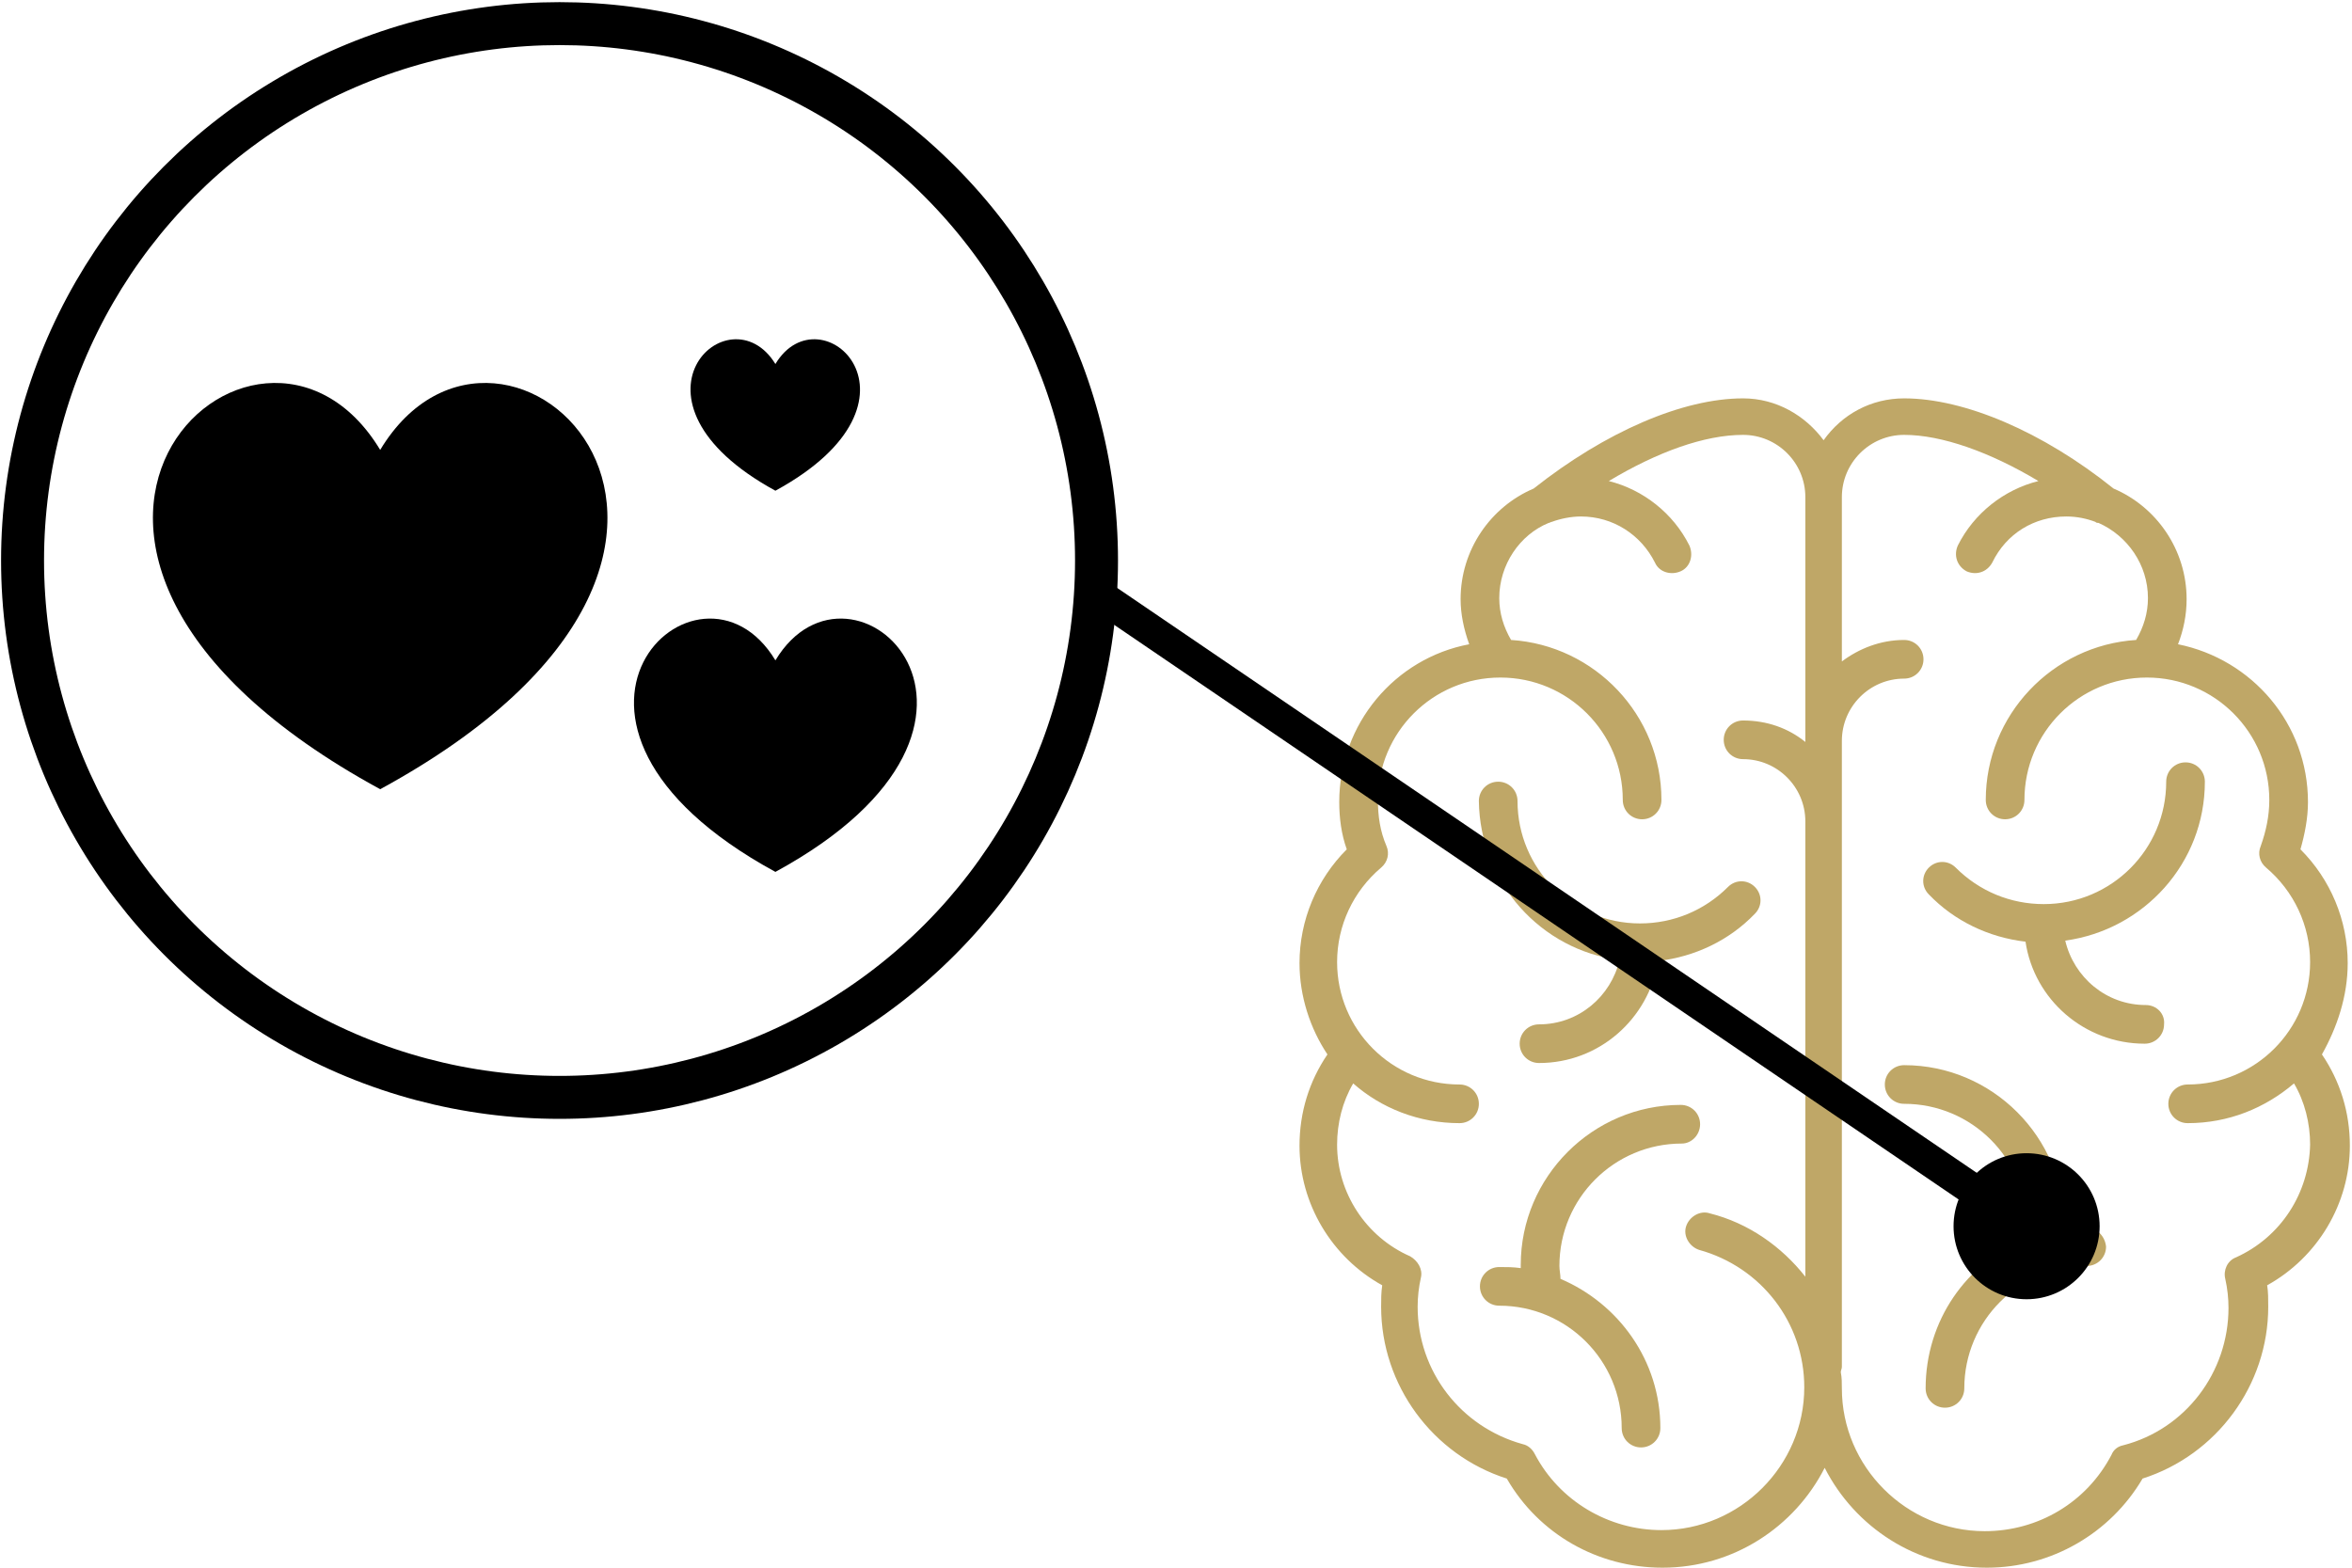 <svg xmlns="http://www.w3.org/2000/svg" width="219" height="146" viewBox="0 62.2 219 145.8"><style> .a{fill:#bfa767;} </style><path class="a" d="M150.8 151.5c-0.8 3.4-3.8 6-7.5 6 -1 0-1.8 0.8-1.8 1.8s0.8 1.8 1.8 1.8c5.6 0 10.2-4.1 11.1-9.5 3.4-0.4 6.6-1.9 9-4.4 0.7-0.7 0.7-1.8 0-2.5 -0.7-0.7-1.8-0.7-2.5 0 -2.2 2.2-5.1 3.4-8.2 3.4 -6.3 0-11.4-5.1-11.4-11.4 0-1-0.8-1.8-1.8-1.8s-1.8 0.8-1.8 1.8C137.8 144.3 143.5 150.6 150.8 151.5L150.8 151.5z"/><path class="a" d="M158.3 166.8c0-1-0.8-1.8-1.8-1.8 -8.2 0-14.9 6.7-14.9 14.9 0 0.1 0 0.2 0 0.3 -0.7-0.1-1.3-0.1-2-0.1 -1 0-1.8 0.8-1.8 1.8s0.8 1.8 1.8 1.8c6.3 0 11.4 5.1 11.4 11.4 0 1 0.8 1.8 1.8 1.8s1.8-0.8 1.8-1.8c0-6.3-3.9-11.6-9.3-13.9 0-0.4-0.1-0.8-0.1-1.2 0-6.3 5.1-11.4 11.4-11.4C157.5 168.6 158.3 167.8 158.3 166.8L158.3 166.8z"/><path class="a" d="M218.6 151.8c0-4-1.6-7.8-4.4-10.6 0.4-1.4 0.7-2.9 0.7-4.4 0-7.3-5.2-13.3-12.1-14.7 0.5-1.3 0.8-2.7 0.8-4.2 0-4.6-2.8-8.6-6.8-10.3 -6.6-5.3-13.9-8.4-19.5-8.4 -3.1 0-5.8 1.5-7.5 3.9 -1.7-2.3-4.4-3.9-7.5-3.9 -5.6 0-12.8 3.1-19.5 8.4 -4 1.7-6.8 5.7-6.8 10.3 0 1.4 0.3 2.8 0.8 4.2 -6.9 1.3-12.1 7.4-12.1 14.7 0 1.5 0.2 3 0.7 4.4 -2.8 2.8-4.4 6.6-4.4 10.6 0 3.1 1 6.1 2.6 8.5 -1.7 2.5-2.6 5.4-2.6 8.5 0 5.4 3 10.4 7.7 13 -0.1 0.7-0.1 1.3-0.1 2 0 7.3 4.8 13.8 11.7 16 3 5.2 8.5 8.3 14.5 8.3 6.6 0 12.3-3.8 15.1-9.3 2.8 5.5 8.5 9.3 15.1 9.3 6 0 11.5-3.2 14.5-8.3 6.9-2.2 11.7-8.7 11.7-16 0-0.7 0-1.4-0.1-2 4.7-2.6 7.7-7.6 7.7-13 0-3.1-0.9-6-2.6-8.5C217.6 157.8 218.6 154.9 218.6 151.8L218.6 151.8zM154.7 204.6c-4.9 0-9.5-2.7-11.8-7.1 -0.2-0.4-0.6-0.8-1.1-0.9 -5.8-1.6-9.8-6.8-9.8-12.8 0-0.9 0.1-1.8 0.3-2.7 0.2-0.8-0.3-1.6-1-2 -4.1-1.8-6.8-5.9-6.8-10.4 0-2 0.5-4 1.5-5.7 2.6 2.3 6.1 3.7 9.9 3.7 1 0 1.8-0.8 1.8-1.8s-0.8-1.8-1.8-1.8c-6.3 0-11.4-5.1-11.4-11.4 0-3.4 1.5-6.6 4.1-8.8 0.6-0.5 0.8-1.3 0.5-2 -0.6-1.4-0.8-2.8-0.8-4.3 0-6.3 5.1-11.4 11.4-11.4S151.1 130.3 151.1 136.6c0 1 0.8 1.8 1.8 1.8s1.8-0.8 1.8-1.8c0-7.9-6.2-14.4-14-14.9 -0.7-1.2-1.1-2.5-1.1-3.9 0-3.1 1.9-5.9 4.6-7 0.1 0 0.2-0.1 0.3-0.1 0.8-0.3 1.8-0.5 2.7-0.5 3 0 5.6 1.7 6.9 4.3 0.4 0.9 1.5 1.2 2.4 0.8 0.9-0.4 1.2-1.5 0.8-2.4 -1.5-3-4.3-5.2-7.5-6 4.5-2.7 8.9-4.3 12.5-4.3 3.2 0 5.8 2.6 5.8 5.8v22.8c-1.6-1.3-3.6-2-5.8-2 -1 0-1.8 0.8-1.8 1.8s0.8 1.8 1.8 1.8c3.2 0 5.8 2.6 5.8 5.8V181c-2.2-2.8-5.3-5-8.9-5.9 -0.9-0.3-1.9 0.3-2.2 1.2 -0.3 0.9 0.3 1.9 1.2 2.2 5.8 1.6 9.8 6.8 9.8 12.8C168 198.6 162 204.6 154.7 204.6L154.7 204.6zM208.2 179.2c-0.8 0.3-1.2 1.2-1 2 0.2 0.9 0.3 1.8 0.3 2.7 0 6-4 11.3-9.8 12.8 -0.5 0.1-0.9 0.4-1.1 0.9 -2.3 4.4-6.8 7.1-11.8 7.1 -7.3 0-13.3-6-13.3-13.3 0-0.5 0-1-0.1-1.5 0-0.2 0.1-0.3 0.1-0.5V131.1c0-3.2 2.6-5.8 5.8-5.8 1 0 1.8-0.8 1.8-1.8s-0.8-1.8-1.8-1.8c-2.2 0-4.2 0.8-5.8 2v-15.3c0-3.2 2.6-5.8 5.8-5.8 3.5 0 8 1.6 12.5 4.3 -3.2 0.8-6 3-7.5 6 -0.4 0.9-0.1 1.9 0.8 2.4 0.9 0.4 1.9 0.1 2.4-0.8 1.3-2.7 3.9-4.3 6.9-4.3 1 0 1.9 0.2 2.7 0.5 0.1 0.1 0.2 0.1 0.3 0.1 2.7 1.2 4.6 3.9 4.6 7 0 1.4-0.4 2.7-1.1 3.9 -7.8 0.5-14 7-14 14.9 0 1 0.8 1.8 1.8 1.8s1.8-0.8 1.8-1.8c0-6.3 5.1-11.4 11.4-11.4 6.3 0 11.4 5.1 11.4 11.4 0 1.5-0.3 2.9-0.8 4.3 -0.3 0.7-0.1 1.5 0.5 2 2.6 2.2 4.1 5.4 4.1 8.8 0 6.3-5.1 11.4-11.4 11.4 -1 0-1.8 0.8-1.8 1.8s0.8 1.8 1.8 1.8c3.8 0 7.2-1.4 9.9-3.7 1 1.7 1.5 3.7 1.5 5.7C215 173.2 212.4 177.3 208.2 179.2L208.2 179.2z"/><path class="a" d="M199.8 155.7c-3.7 0-6.7-2.6-7.5-6 7.3-1 13-7.2 13-14.8 0-1-0.8-1.8-1.8-1.8s-1.8 0.8-1.8 1.8c0 6.3-5.1 11.4-11.4 11.4 -3.1 0-6-1.2-8.2-3.4 -0.7-0.7-1.8-0.7-2.5 0 -0.7 0.7-0.7 1.8 0 2.5 2.4 2.5 5.6 4 9 4.4 0.8 5.4 5.5 9.5 11.1 9.5 1 0 1.8-0.8 1.8-1.8C201.6 156.5 200.8 155.7 199.8 155.7L199.8 155.7z"/><path class="a" d="M194.2 176.4c-0.7 0-1.3 0.1-2 0.1 0-0.1 0-0.2 0-0.3 0-8.2-6.7-14.9-14.9-14.9 -1 0-1.8 0.8-1.8 1.8s0.8 1.8 1.8 1.8c6.3 0 11.4 5.1 11.4 11.4 0 0.4 0 0.8-0.1 1.2 -5.5 2.2-9.3 7.6-9.3 13.9 0 1 0.8 1.8 1.8 1.8s1.8-0.8 1.8-1.8c0-6.3 5.1-11.4 11.4-11.4 1 0 1.8-0.8 1.8-1.8C196 177.2 195.2 176.4 194.2 176.4L194.2 176.4z"/><path d="M72.2 143.3c-25.7-14-7.1-31.5 0-19.7C79.3 111.8 97.9 129.3 72.2 143.3L72.2 143.3z"/><path d="M35.4 135.6c-41.3-22.5-11.4-50.5 0-31.6C46.8 85.1 76.7 113.1 35.4 135.6L35.4 135.6z"/><path d="M72.2 107.8c-15.4-8.4-4.3-18.8 0-11.8C76.4 89 87.6 99.4 72.2 107.8L72.2 107.8z"/><line x1="102.6" y1="117.7" x2="188.7" y2="176.3" style="fill:none;stroke-width:3;stroke:#000"/><circle cx="52.1" cy="114.3" r="50" style="fill:none;stroke-width:4;stroke:#000"/><circle cx="188.7" cy="176.3" r="6.8"/></svg>